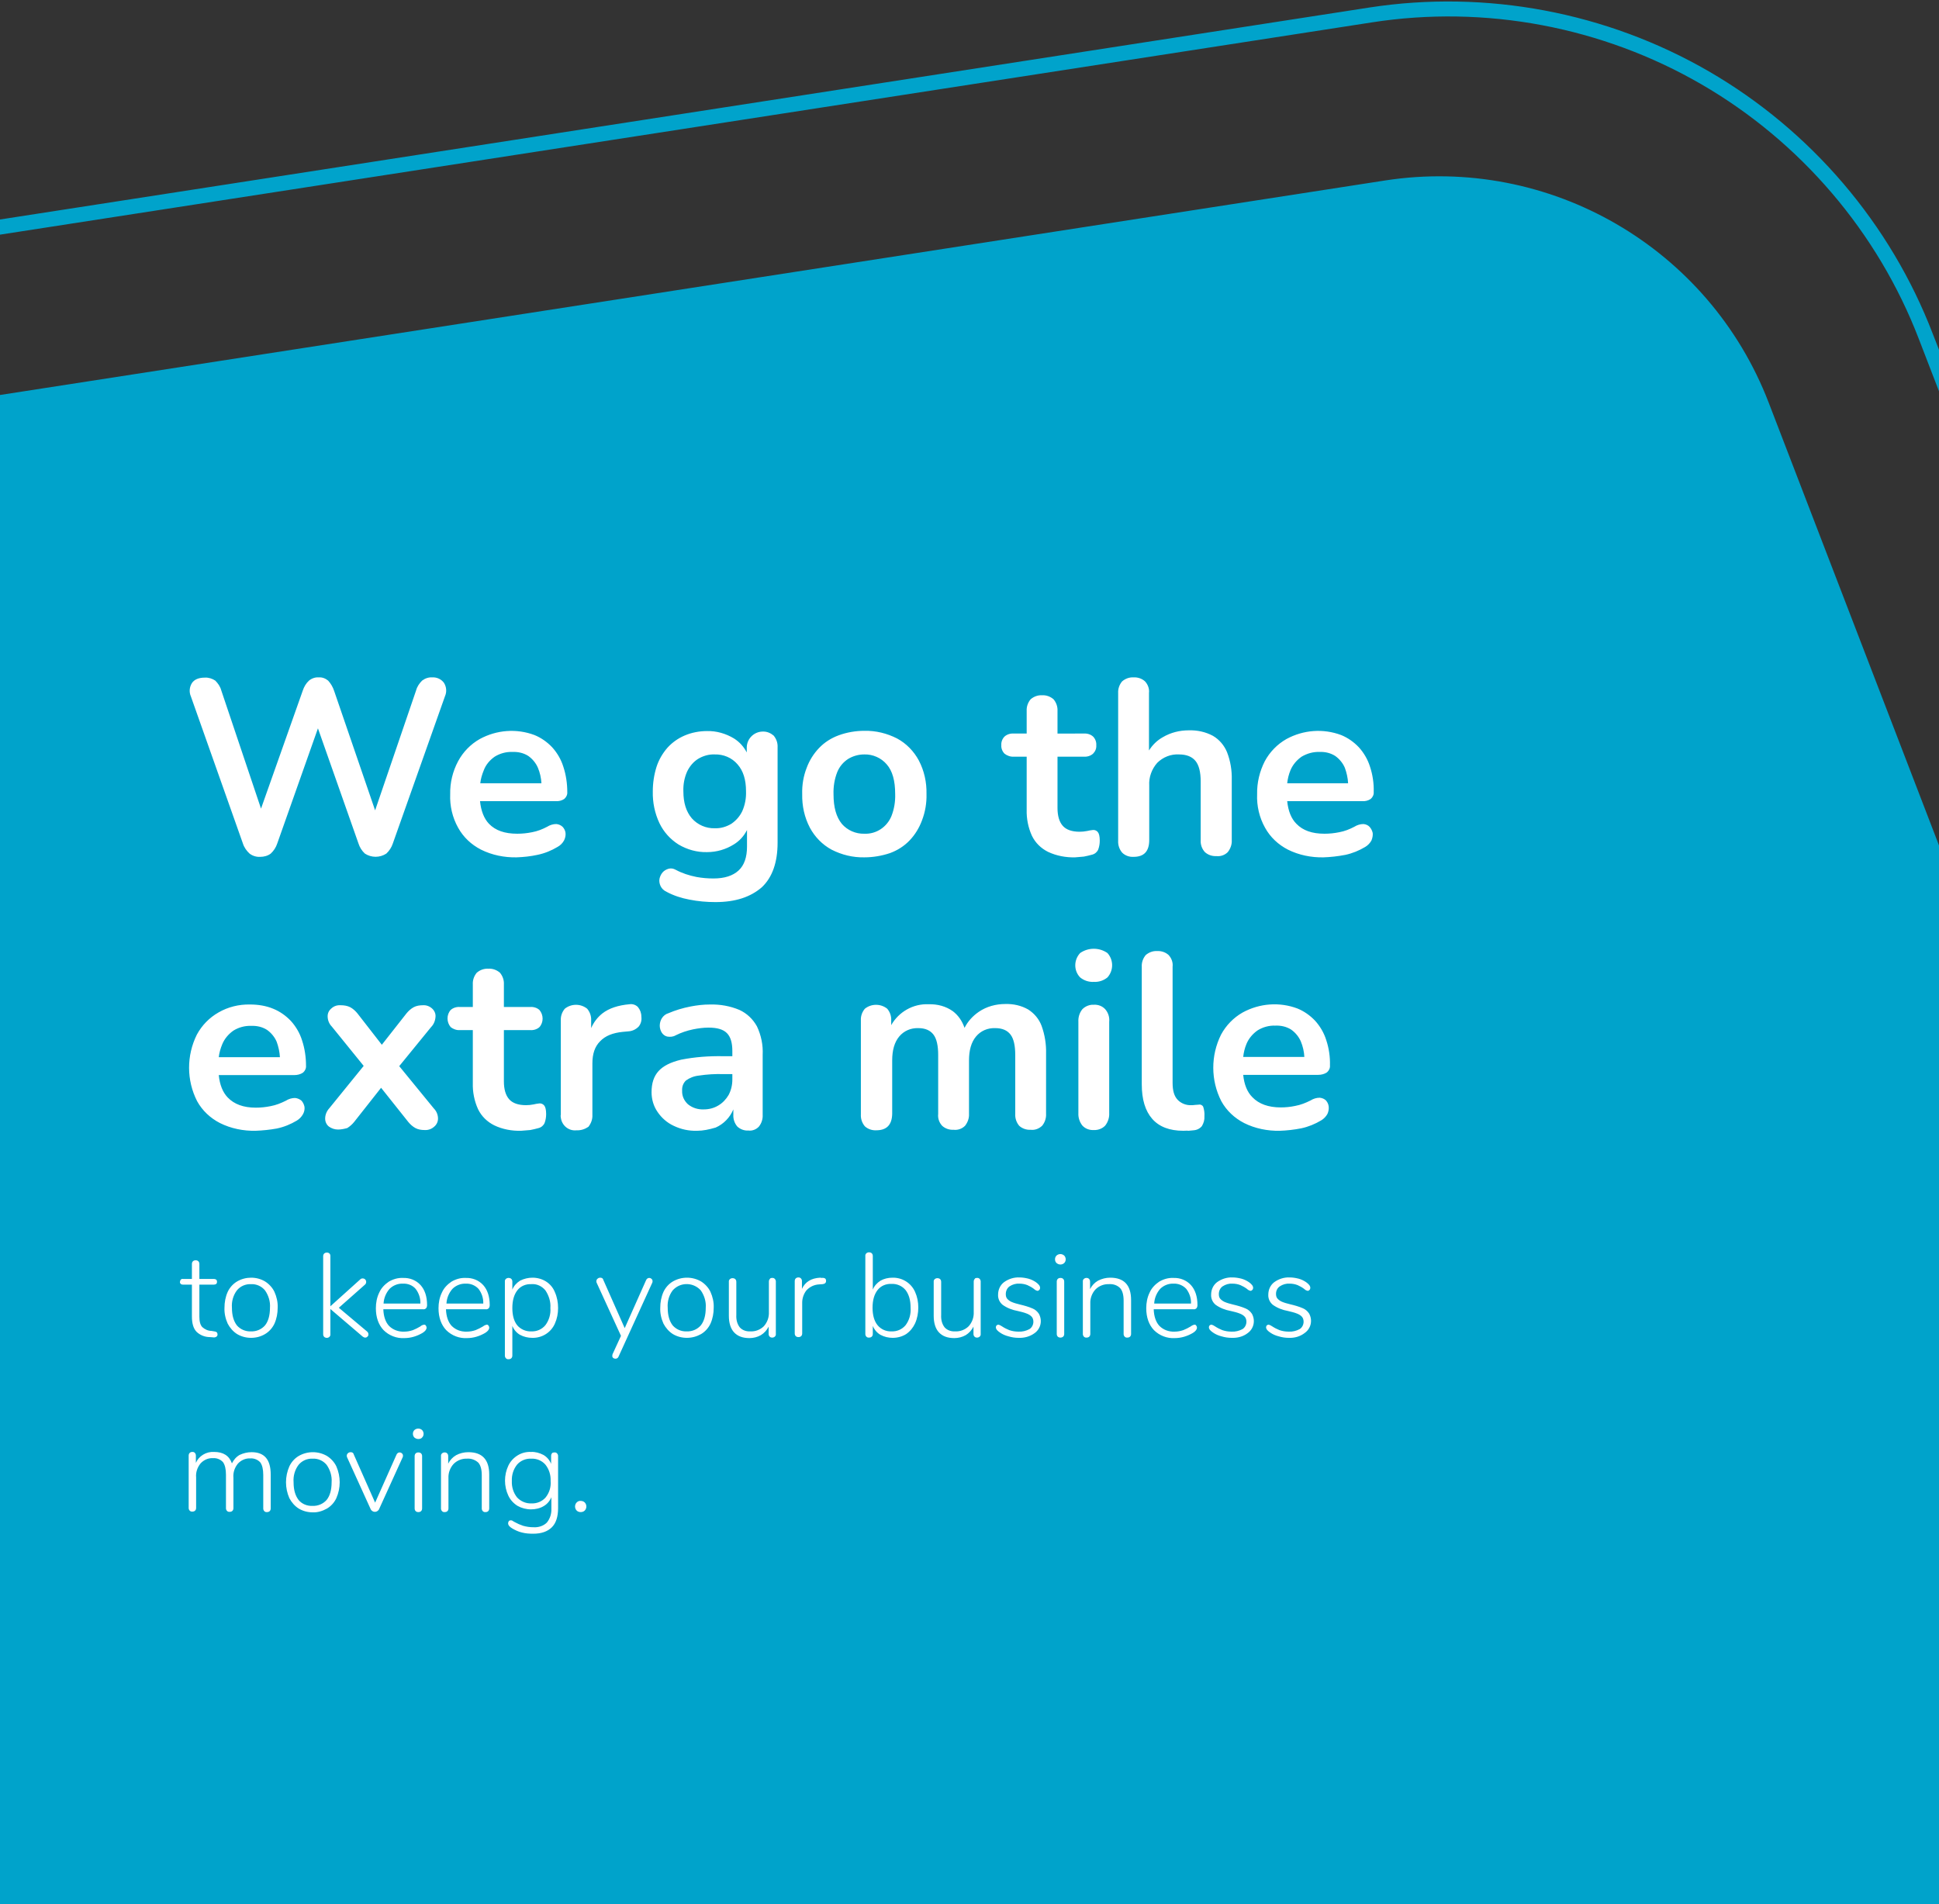 <?xml version="1.0" encoding="UTF-8"?>
<svg xmlns="http://www.w3.org/2000/svg" xmlns:xlink="http://www.w3.org/1999/xlink" version="1.1" id="Ebene_1" x="0px" y="0px" viewBox="0 0 780 766" style="enable-background:new 0 0 780 766;" xml:space="preserve">
<rect x="0" y="0" width="780" height="766" fill="#333333" stroke="none"/>
<style type="text/css">
	.st0_form{fill:#00A3CB;}
	.st1_typo{fill:#FFFFFF;}
</style>
<path class="st0_form" d="M557.2,72.6L0,158.9V766h780V340.1L711.5,162C687.5,99.6,623.3,62.4,557.2,72.6z M0,94.4L551.9,9  c45.6-7.1,92.6,1.8,132.5,24.9s71,59.5,87.5,102.5l8.1,21v-16.7l-2.5-6.4c-17-44.3-49-81.8-90.1-105.6C646.3,4.9,597.9-4.2,551,3  L0,88.3V94.4z"></path>
<path class="st1_typo" d="M223,584.3c-0.4,0-0.8,0.1-0.9,0.3c-0.3,0.3-0.4,0.7-0.4,1.1v3.2c-0.6-1.5-1.7-2.8-3.1-3.6  c-1.5-0.8-3.3-1.3-5-1.2c-1.9-0.1-3.8,0.4-5.4,1.4s-2.9,2.4-3.7,4.1c-1.8,3.8-1.8,8.3,0,12.1c0.8,1.7,2.1,3.1,3.7,4.1  c1.6,0.9,3.5,1.4,5.4,1.4c1.8,0,3.6-0.4,5.1-1.3c1.4-0.8,2.5-2.1,3.1-3.6v4.6c0.1,2-0.5,4-1.8,5.6c-1.4,1.4-3.4,2-5.3,1.9  c-1.5,0-2.9-0.2-4.3-0.6c-1.2-0.4-2.3-0.9-3.4-1.5c-0.1-0.1-0.4-0.2-0.7-0.4c-0.2-0.2-0.5-0.3-0.8-0.3s-0.6,0.1-0.8,0.3  c-0.2,0.3-0.3,0.6-0.3,0.9c0,0.7,0.5,1.4,1.7,2.1c1.2,0.7,2.5,1.3,3.8,1.6c1.5,0.4,3,0.5,4.6,0.5c3.3,0,5.8-0.9,7.5-2.6  s2.5-4.3,2.5-7.7v-20.9c0-0.1,0-0.1,0-0.2C224.4,584.8,223.8,584.2,223,584.3z M219.5,602.4c-1.4,1.6-3.5,2.5-5.7,2.4  c-2.2,0.1-4.3-0.8-5.8-2.4c-1.5-1.9-2.2-4.2-2.1-6.6c-0.1-2.4,0.6-4.7,2.1-6.6c1.4-1.6,3.5-2.5,5.7-2.4c2.2-0.1,4.3,0.8,5.7,2.4  c1.5,1.9,2.2,4.2,2.1,6.6C221.7,598.2,221,600.5,219.5,602.4z M209.6,454.9c-3.7,0.1-7.5-0.6-10.8-2.2c-2.8-1.4-5.1-3.6-6.5-6.5  c-1.5-3.3-2.2-6.9-2.1-10.5v-21.3H185c-1.3,0.1-2.7-0.4-3.7-1.2c-1.7-2-1.7-5,0-6.9c1-0.9,2.4-1.3,3.7-1.2h5.2V396  c-0.1-1.7,0.5-3.4,1.6-4.7c1.3-1.1,2.9-1.7,4.7-1.6c1.7-0.1,3.3,0.5,4.6,1.6c1.1,1.3,1.7,3,1.6,4.7v9.1h10.6  c1.3-0.1,2.7,0.3,3.7,1.2c1.7,2,1.7,5,0,6.9c-1,0.9-2.4,1.3-3.7,1.2h-10.6V435c0,3.2,0.7,5.6,2.1,7.2c1.4,1.6,3.7,2.4,6.8,2.4  c1,0,2-0.1,3-0.3c0.8-0.2,1.5-0.3,2.3-0.4c0.7-0.1,1.5,0.2,2,0.8s0.8,1.7,0.8,3.5c0,1.2-0.2,2.4-0.6,3.5c-0.4,1-1.3,1.8-2.4,2.1  c-1.1,0.3-2.3,0.6-3.4,0.8C212.1,454.7,210.8,454.8,209.6,454.9z M174.5,445.9c1.1,1.1,1.7,2.6,1.7,4.1c0,1.3-0.6,2.5-1.6,3.3  c-1,0.9-2.4,1.4-3.8,1.3c-1.3,0-2.6-0.2-3.7-0.8c-1.1-0.6-2.1-1.5-2.9-2.5l-10.9-13.7l-10.8,13.7c-0.8,1-1.7,1.8-2.8,2.5  c-1.1,0.3-2.4,0.6-3.7,0.6s-2.6-0.4-3.7-1.2c-1-0.8-1.5-2-1.5-3.2c0-1.5,0.6-3,1.7-4.2l13.8-17L133.5,413c-1.1-1.1-1.7-2.6-1.7-4.2  c0-1.3,0.6-2.4,1.6-3.2c1-0.9,2.3-1.3,3.7-1.2c1.3,0,2.6,0.2,3.8,0.8c1.1,0.6,2.1,1.5,2.9,2.5l9.8,12.6l9.9-12.6  c0.8-1,1.8-1.9,2.9-2.5c1.1-0.6,2.4-0.8,3.7-0.8c1.4-0.1,2.7,0.4,3.7,1.3c0.9,0.8,1.5,2,1.4,3.3c-0.1,1.6-0.7,3.1-1.8,4.2  l-12.8,15.7L174.5,445.9z M196.8,593.2v13.6c0,0.4-0.1,0.8-0.4,1.1c-0.3,0.3-0.7,0.4-1.1,0.4c-0.8,0.1-1.4-0.5-1.5-1.3  c0-0.1,0-0.1,0-0.2v-13.4c0-2.3-0.5-4-1.4-5c-1.2-1.1-2.8-1.7-4.4-1.6c-2.1-0.1-4.1,0.7-5.5,2.1c-1.4,1.5-2.2,3.6-2.1,5.7v12.2  c0,0.4-0.1,0.8-0.4,1.1s-0.7,0.4-1.1,0.4c-0.8,0.1-1.4-0.5-1.5-1.3c0-0.1,0-0.1,0-0.2v-21c-0.1-0.8,0.5-1.4,1.3-1.5  c0.1,0,0.1,0,0.2,0c0.4,0,0.7,0.1,1,0.4c0.3,0.3,0.4,0.7,0.4,1.1v3c0.7-1.4,1.8-2.6,3.2-3.4c1.5-0.8,3.2-1.2,4.9-1.2  C194,584.2,196.8,587.2,196.8,593.2z M196.6,526.3c0.3-0.4,0.4-0.8,0.4-1.3c0-3.4-0.9-6.1-2.6-8c-1.8-2-4.4-3-7.1-2.9  c-2-0.1-4,0.5-5.7,1.5c-1.6,1.1-3,2.5-3.8,4.3c-1,2-1.4,4.2-1.4,6.4c0,3.7,1.1,6.7,3.1,8.8c2.2,2.2,5.3,3.4,8.4,3.2  c2.6,0,5.1-0.8,7.3-2.1c1.1-0.7,1.6-1.4,1.6-2.1c0-0.3-0.1-0.6-0.3-0.8c-0.1-0.3-0.4-0.4-0.7-0.4c-0.5,0.1-1,0.3-1.5,0.7  c-1,0.6-2,1.1-3,1.5c-1.2,0.4-2.3,0.6-3.5,0.6c-2.3,0.1-4.5-0.7-6.1-2.3c-1.4-1.5-2.2-3.8-2.3-6.7h16  C195.8,526.8,196.3,526.6,196.6,526.3z M194.4,524.4h-14.8c0.1-2.2,1-4.3,2.4-5.9c1.4-1.4,3.4-2.2,5.4-2.1c1.9-0.1,3.8,0.7,5.1,2.1  C193.8,520.2,194.5,522.3,194.4,524.4z M88.5,451.8c4.4,2.2,9.4,3.2,14.3,3.1c2.8-0.1,5.7-0.4,8.5-0.9c2.9-0.6,5.6-1.7,8.1-3.2  c1-0.6,1.9-1.5,2.5-2.6c0.5-0.9,0.7-1.9,0.6-2.9c-0.2-1-0.6-1.8-1.2-2.5c-0.7-0.6-1.6-1-2.6-1.1c-1.3,0-2.6,0.4-3.7,1.1  c-2,1-4,1.8-6.2,2.2c-2,0.4-3.9,0.6-5.9,0.6c-5,0-8.7-1.4-11.3-4.1c-2-2.1-3.2-5.1-3.6-9h30.3c1.3,0,2.6-0.3,3.6-1  c0.8-0.7,1.3-1.7,1.2-2.8c0-3.4-0.5-6.9-1.6-10.2c-0.9-2.9-2.5-5.6-4.5-7.8c-2-2.1-4.4-3.8-7.1-4.9c-2.9-1.2-6.1-1.7-9.3-1.7  c-4.5-0.1-8.9,1-12.7,3.2c-3.7,2.1-6.7,5.2-8.7,8.9c-4.2,8.4-4.2,18.4,0.1,26.8C81.4,446.8,84.6,449.8,88.5,451.8z M93.9,414.6  c2.1-1.3,4.6-2,7.1-1.9c2.3-0.1,4.5,0.4,6.4,1.6c1.7,1.2,3.1,2.9,3.9,4.8c0.7,1.9,1.2,4.1,1.3,6.2H88c0.2-1.8,0.7-3.5,1.4-5.2  C90.3,417.9,91.9,416,93.9,414.6z M132.9,505.4v20.1l12-10.8c0.3-0.3,0.6-0.4,1-0.4c0.8,0,1.4,0.6,1.4,1.4c0,0.5-0.2,0.9-0.6,1.2  l-10.4,9.2l11.3,9.5c0.4,0.3,0.6,0.7,0.6,1.2c0,0.4-0.1,0.7-0.4,0.9c-0.2,0.3-0.6,0.4-0.9,0.4c-0.4,0-0.7-0.2-1-0.4l-13-11.1v10.1  c0.1,0.8-0.5,1.4-1.2,1.5c-0.1,0-0.1,0-0.2,0c-0.4,0-0.8-0.1-1.1-0.4c-0.3-0.3-0.4-0.7-0.4-1.1v-31.3c0-0.4,0.1-0.8,0.4-1.1  c0.3-0.3,0.7-0.4,1.1-0.4c0.8,0,1.4,0.5,1.4,1.3C132.9,505.3,132.9,505.3,132.9,505.4z M219.6,515.5c-1.6-1-3.5-1.5-5.4-1.5  c-1.7,0-3.4,0.4-5,1.2c-1.4,0.9-2.5,2.1-3.1,3.6v-3.2c0-0.4-0.1-0.8-0.4-1.1c-0.3-0.3-0.7-0.4-1.1-0.4c-0.1,0-0.1,0-0.2,0  c-0.8,0.1-1.4,0.7-1.3,1.5v29.7c0,0.1,0,0.1,0,0.2c0.1,0.8,0.7,1.4,1.5,1.3c0.4,0,0.8-0.1,1.1-0.4s0.4-0.7,0.4-1.1v-11.9  c0.6,1.5,1.7,2.8,3.1,3.6c1.5,0.8,3.2,1.2,4.9,1.2c3.9,0.1,7.5-2.1,9.1-5.7c0.9-2,1.3-4.1,1.3-6.3s-0.4-4.4-1.3-6.4  C222.5,518,221.2,516.5,219.6,515.5z M219.4,533.1c-1.4,1.7-3.5,2.6-5.7,2.5c-2.1,0.1-4.2-0.8-5.6-2.4c-1.3-1.6-2-3.9-2-7  s0.7-5.4,2-7.1c1.3-1.7,3.4-2.6,5.6-2.5c2.2-0.2,4.3,0.8,5.7,2.5c1.4,2.1,2.2,4.6,2,7.1C221.6,528.6,220.9,531.1,219.4,533.1z   M193.5,341.8c4.4,2.2,9.4,3.2,14.3,3.1c2.8-0.1,5.7-0.4,8.4-1c2.9-0.6,5.6-1.7,8.1-3.2c1.1-0.6,2-1.5,2.6-2.6c0.5-1,0.7-2,0.6-3  c-0.1-0.9-0.5-1.7-1.1-2.4c-0.7-0.7-1.6-1.1-2.6-1.2c-1.3,0-2.6,0.4-3.7,1.1c-1.9,1-3.9,1.8-6.1,2.2c-2,0.4-3.9,0.6-5.9,0.6  c-5.1,0-8.8-1.3-11.4-4c-2-2.1-3.2-5.2-3.6-9.1h30.3c1.3,0.1,2.6-0.2,3.6-0.9c0.8-0.7,1.3-1.7,1.2-2.8c0-3.4-0.5-6.9-1.6-10.2  c-0.9-2.9-2.5-5.6-4.5-7.8c-2-2.1-4.4-3.8-7.1-4.9c-7.2-2.7-15.2-2.1-22,1.6c-3.7,2.1-6.7,5.2-8.7,8.9c-2.2,4.1-3.3,8.7-3.2,13.3  c-0.2,4.7,0.9,9.4,3.2,13.5C186.4,336.8,189.6,339.8,193.5,341.8z M199,304.4c2.1-1.3,4.6-2,7.1-1.9c2.3-0.1,4.5,0.4,6.4,1.6  c1.7,1.2,3.1,2.9,3.9,4.8c0.8,1.9,1.3,4.1,1.4,6.2h-24.6c0.2-1.8,0.7-3.5,1.4-5.2C195.4,307.7,197,305.8,199,304.4z M76.8,280.2  c-0.8-1.8-0.6-3.8,0.4-5.4c1-1.5,2.8-2.2,5.2-2.2c1.5-0.1,3,0.4,4.2,1.2c1.1,1.1,2,2.4,2.4,3.9l16,47.6l16.8-47.5  c0.5-1.5,1.3-2.9,2.5-4c1.1-0.9,2.5-1.4,3.9-1.3c1.4-0.1,2.7,0.4,3.8,1.3c1.1,1.2,1.9,2.6,2.4,4.1l16.5,48.1l16.5-48.3  c0.4-1.5,1.3-2.8,2.4-3.9c1.2-0.9,2.6-1.4,4.1-1.3c1.8-0.1,3.6,0.7,4.7,2.2c1,1.6,1.2,3.6,0.4,5.4l-21,59.3c-0.5,1.5-1.4,2.9-2.6,4  c-2.6,1.7-6,1.7-8.6,0c-1.2-1.1-2.1-2.5-2.6-4.1L127.9,293l-16.4,46.4c-0.5,1.5-1.4,2.9-2.6,4c-1.2,0.9-2.7,1.3-4.2,1.3  c-1.6,0.1-3.1-0.4-4.3-1.3c-1.2-1.1-2.2-2.5-2.7-4.1L76.8,280.2z M171.4,526.3c0.3-0.4,0.4-0.8,0.4-1.3c0-3.4-0.9-6.1-2.6-8  c-1.8-2-4.4-3-7.1-2.9c-2-0.1-4,0.5-5.7,1.5c-1.6,1.1-3,2.5-3.8,4.3c-1,2-1.4,4.2-1.4,6.4c0,3.7,1.1,6.7,3.1,8.8  c2.2,2.2,5.3,3.4,8.4,3.2c2.6,0,5.1-0.8,7.3-2.1c1.1-0.7,1.6-1.4,1.6-2.1c0-0.3-0.1-0.6-0.3-0.8c-0.1-0.3-0.4-0.4-0.7-0.4  c-0.6,0.1-1.1,0.3-1.5,0.7c-1,0.6-2,1.1-3,1.5c-1.2,0.4-2.3,0.6-3.5,0.6c-2.3,0.1-4.5-0.7-6.1-2.3c-1.4-1.5-2.2-3.8-2.3-6.7h16  C170.6,526.8,171.1,526.6,171.4,526.3z M169.1,524.4h-14.8c0.1-2.2,1-4.3,2.4-5.9c1.4-1.4,3.4-2.2,5.4-2.1c2-0.1,3.9,0.7,5.1,2.1  C168.5,520.2,169.2,522.3,169.1,524.4z M77.2,516.8h-3.6c-0.3,0-0.7-0.1-0.9-0.3s-0.4-0.5-0.3-0.8c0-0.3,0.1-0.6,0.3-0.9  c0.2-0.2,0.6-0.4,0.9-0.3h3.6v-6c0-0.4,0.1-0.8,0.4-1.1c0.3-0.3,0.7-0.4,1.1-0.4c0.4,0,0.8,0.1,1.1,0.4s0.4,0.7,0.4,1.1v6H86  c0.4,0,0.7,0.1,1,0.3c0.2,0.2,0.3,0.5,0.3,0.9c0,0.3-0.1,0.6-0.3,0.8c-0.3,0.2-0.6,0.3-1,0.3h-5.8v12.9c0,2,0.4,3.4,1.2,4.2  c1,0.9,2.3,1.5,3.6,1.5l1.2,0.2c0.9,0.1,1.3,0.5,1.3,1.2c0,0.4-0.1,0.7-0.4,0.9c-0.4,0.3-0.9,0.4-1.4,0.3l-1.3-0.1  c-2,0-4-0.8-5.4-2.2c-1.2-1.3-1.8-3.3-1.8-6.1V516.8z M108.9,593.2v13.6c0,0.4-0.1,0.8-0.4,1.1s-0.7,0.4-1.1,0.4  c-0.8,0.1-1.4-0.5-1.5-1.3c0-0.1,0-0.1,0-0.2v-13.4c0-2.3-0.4-4-1.2-5.1c-1-1.1-2.5-1.7-4-1.6c-1.9-0.1-3.7,0.7-5,2.1  c-1.3,1.6-2,3.6-1.8,5.7v12.2c0,0.4-0.1,0.8-0.4,1.1s-0.7,0.4-1.1,0.4c-0.8,0.1-1.4-0.5-1.5-1.3c0-0.1,0-0.1,0-0.2v-13.4  c0-2.3-0.4-4-1.2-5.1c-1-1.1-2.5-1.7-4-1.6c-1.9-0.1-3.7,0.7-5,2.1c-1.3,1.6-2,3.6-1.8,5.7v12.2c0,0.4-0.1,0.8-0.4,1.1  s-0.7,0.4-1.1,0.4c-0.8,0.1-1.4-0.5-1.5-1.3c0-0.1,0-0.1,0-0.2v-21c0-0.4,0.1-0.8,0.4-1.1s0.7-0.4,1.1-0.4c0.4,0,0.8,0.1,1,0.4  c0.3,0.3,0.4,0.7,0.4,1.1v2.9c0.6-1.4,1.6-2.5,2.9-3.3s2.9-1.2,4.4-1.1c3.7,0,6.1,1.5,7.2,4.6c0.7-1.4,1.7-2.6,3.1-3.4  c1.5-0.7,3.1-1.1,4.8-1.1C106.4,584.2,108.9,587.2,108.9,593.2z M169.8,575.3c0.4,0.4,0.6,1,0.6,1.5c0,0.6-0.2,1.1-0.6,1.5  c-0.3,0.4-0.9,0.6-1.5,0.6c-0.6,0-1.1-0.2-1.6-0.6c-0.4-0.4-0.6-0.9-0.6-1.5s0.2-1.1,0.6-1.5C167.6,574.5,168.9,574.5,169.8,575.3z   M162.1,585.6c0,0.2,0,0.4-0.1,0.6l-9.5,20.9c-0.1,0.3-0.4,0.6-0.7,0.8s-0.6,0.3-1,0.3c-0.4,0-0.7-0.1-1-0.3s-0.6-0.5-0.7-0.8  l-9.5-20.9c-0.1-0.2-0.1-0.4-0.1-0.6c0-0.4,0.2-0.8,0.5-1c0.3-0.3,0.7-0.4,1.1-0.4c0.6,0,1.1,0.3,1.2,0.9l8.6,19.4l8.6-19.3  c0.2-0.5,0.7-0.9,1.2-0.9c0.4,0,0.7,0.1,1,0.4C162,584.9,162.1,585.3,162.1,585.6z M131.5,585.7c-3.5-2-7.8-2-11.3,0  c-1.7,1-3,2.5-3.8,4.2c-1.8,4.1-1.8,8.7,0,12.8c0.9,1.7,2.2,3.2,3.8,4.2c1.7,1,3.6,1.5,5.6,1.5c1.9,0.1,3.9-0.5,5.7-1.5  c1.7-1,3-2.5,3.8-4.2c1.8-4.1,1.8-8.7,0-12.8C134.5,588.2,133.1,586.7,131.5,585.7z M133.4,596.3c0,3.1-0.7,5.5-2,7.1  c-1.4,1.6-3.5,2.5-5.7,2.4c-2.2,0.1-4.3-0.8-5.6-2.4c-1.3-1.7-2-4-2-7.1c-0.2-2.5,0.5-5,2-7c1.4-1.7,3.5-2.6,5.7-2.5  c2.1-0.1,4.2,0.8,5.6,2.5C132.8,591.3,133.6,593.8,133.4,596.3z M106.6,515.5c-1.7-1-3.6-1.5-5.6-1.5c-1.9,0-3.9,0.5-5.6,1.5  c-1.7,1-3,2.5-3.8,4.2c-0.9,2-1.3,4.2-1.3,6.4c-0.1,2.2,0.4,4.4,1.3,6.4c0.9,1.7,2.2,3.2,3.8,4.2c1.7,1,3.6,1.5,5.6,1.5  s3.9-0.5,5.6-1.5c1.7-1,3-2.5,3.8-4.2c0.9-2,1.3-4.2,1.3-6.4c0.1-2.2-0.4-4.4-1.3-6.4C109.6,518,108.2,516.5,106.6,515.5z   M108.6,526.1c0,3.1-0.7,5.5-2,7.1c-1.4,1.6-3.5,2.5-5.7,2.4c-2.1,0.1-4.2-0.8-5.6-2.4c-1.3-1.7-2-4-2-7.1c-0.2-2.5,0.5-5,2-7  c1.4-1.7,3.5-2.6,5.7-2.5c2.1-0.1,4.2,0.8,5.6,2.5C108,521.1,108.8,523.6,108.6,526.1z M169.4,584.7c0.3,0.3,0.4,0.7,0.4,1.1v21  c0,0.4-0.1,0.8-0.4,1.1c-0.3,0.3-0.7,0.4-1.1,0.4c-0.4,0-0.8-0.1-1.1-0.4c-0.3-0.3-0.4-0.7-0.4-1.1v-21c0-0.4,0.1-0.8,0.4-1.1  s0.7-0.4,1.1-0.4C168.7,584.3,169.1,584.4,169.4,584.7z M427.7,514.5c0.3,0.3,0.4,0.7,0.4,1.1v21c0,0.4-0.1,0.8-0.4,1.1  c-0.4,0.3-0.7,0.4-1.1,0.4c-0.4,0-0.8-0.1-1.1-0.4c-0.3-0.3-0.4-0.7-0.4-1.1v-21c0-0.4,0.1-0.8,0.4-1.1s0.7-0.4,1.1-0.4  C427,514.1,427.4,514.2,427.7,514.5z M434.5,393.2c-2.6-2.7-2.6-7,0-9.8c3.3-2.3,7.7-2.3,11,0c2.5,2.8,2.5,7,0,9.8  c-1.6,1.3-3.5,1.9-5.5,1.8C438,395.1,436.1,394.5,434.5,393.2z M235.2,604.4c0.9,0.9,0.9,2.4,0,3.3c-0.4,0.4-1,0.6-1.6,0.6  c-0.6,0-1.2-0.2-1.6-0.6c-0.9-0.9-0.9-2.4,0-3.3c0.4-0.4,1-0.7,1.6-0.6C234.2,603.8,234.8,604,235.2,604.4z M481.3,526.3  c0.3-0.4,0.4-0.8,0.4-1.3c0-3.4-0.9-6.1-2.6-8c-1.8-2-4.4-3-7.1-2.9c-2-0.1-4,0.5-5.7,1.5c-1.6,1.1-3,2.5-3.8,4.3  c-1,2-1.4,4.2-1.4,6.4c0,3.7,1.1,6.7,3.1,8.8c2.2,2.2,5.3,3.4,8.4,3.2c2.6,0,5.1-0.8,7.3-2.1c1.1-0.7,1.6-1.4,1.6-2.1  c0-0.3-0.1-0.6-0.3-0.8c-0.1-0.3-0.4-0.4-0.7-0.4c-0.5,0.1-1,0.3-1.5,0.7c-1,0.6-2,1.1-3,1.5c-1.2,0.4-2.3,0.6-3.5,0.6  c-2.3,0.1-4.5-0.7-6.1-2.3c-1.4-1.5-2.2-3.8-2.3-6.7h16C480.5,526.8,481,526.6,481.3,526.3z M479.1,524.4h-14.8  c0.1-2.2,1-4.3,2.4-5.9c1.4-1.4,3.4-2.2,5.4-2.1c1.9-0.1,3.8,0.7,5.1,2.1C478.5,520.2,479.2,522.3,479.1,524.4z M428.1,505.1  c0.4,0.4,0.6,1,0.6,1.5c0,0.6-0.2,1.1-0.6,1.5c-0.4,0.4-1,0.6-1.5,0.6c-0.6,0-1.1-0.2-1.6-0.6c-0.4-0.4-0.6-0.9-0.6-1.5  c0-0.6,0.2-1.1,0.6-1.5C425.9,504.3,427.2,504.3,428.1,505.1z M436,344.6c-1,0.1-2.3,0.2-3.5,0.3c-3.7,0.1-7.5-0.6-10.9-2.2  c-2.8-1.4-5.1-3.6-6.5-6.5c-1.5-3.3-2.2-6.9-2.1-10.5v-21.3h-5.2c-1.3,0.1-2.7-0.4-3.7-1.2c-0.9-0.9-1.4-2.2-1.3-3.4  c-0.1-1.3,0.4-2.6,1.3-3.5c1-0.9,2.4-1.3,3.7-1.2h5.2V286c-0.1-1.7,0.5-3.4,1.6-4.7c1.3-1.1,2.9-1.7,4.6-1.6  c1.7-0.1,3.3,0.5,4.6,1.6c1.1,1.3,1.7,3,1.6,4.7v9.1H436c1.3-0.1,2.7,0.3,3.7,1.2c0.9,0.9,1.4,2.2,1.3,3.5c0.1,1.3-0.4,2.5-1.3,3.4  c-1,0.9-2.4,1.3-3.7,1.2h-10.6V325c0,3.2,0.7,5.6,2.1,7.2c1.4,1.6,3.7,2.4,6.8,2.4c1,0,2-0.1,3-0.3c0.8-0.2,1.5-0.3,2.3-0.4  c0.7-0.1,1.5,0.2,2,0.8s0.8,1.7,0.8,3.5c0,1.2-0.2,2.4-0.6,3.5c-0.4,1-1.3,1.8-2.4,2.1C438.3,344.1,437.1,344.4,436,344.6z   M435.4,452.8c-1.1-1.4-1.7-3.2-1.6-5v-36.7c-0.1-1.8,0.4-3.6,1.6-5.1c1.2-1.2,2.9-1.9,4.6-1.8c1.7-0.1,3.4,0.5,4.6,1.8  c1.2,1.4,1.8,3.2,1.6,5.1v36.7c0.1,1.8-0.5,3.6-1.6,5c-1.1,1.2-2.9,1.9-4.6,1.8C438.3,454.7,436.6,454.1,435.4,452.8z M533.8,431.4  c0.8-0.7,1.3-1.7,1.2-2.8c0.1-3.4-0.4-6.9-1.5-10.2c-0.9-2.9-2.5-5.6-4.5-7.8c-2-2.1-4.4-3.8-7.1-4.9c-7.2-2.7-15.2-2.1-22,1.6  c-3.7,2.1-6.7,5.2-8.7,8.9c-4.2,8.4-4.2,18.4,0.1,26.8c2.1,3.8,5.3,6.8,9.2,8.8c4.4,2.2,9.4,3.2,14.3,3.1c2.8-0.1,5.7-0.4,8.7-1  c2.8-0.6,5.5-1.7,8-3.2c1-0.6,1.9-1.5,2.5-2.6c0.4-0.9,0.6-1.9,0.5-2.9s-0.5-1.8-1.1-2.5c-0.6-0.6-1.5-1-2.5-1.1  c-1.3,0-2.6,0.4-3.7,1.1c-2,1-4,1.8-6.2,2.2c-1.9,0.4-3.8,0.6-5.8,0.6c-5,0-8.8-1.4-11.4-4.1c-2.1-2.1-3.3-5.1-3.7-9h30.2  C531.5,432.4,532.8,432.1,533.8,431.4z M505.9,414.5c2.1-1.3,4.6-2,7.1-1.9c2.3-0.1,4.5,0.4,6.4,1.6c1.7,1.2,3.1,2.9,3.9,4.8  c0.8,1.9,1.3,4.1,1.4,6.2h-24.6c0.2-1.8,0.6-3.5,1.3-5.2C502.3,417.8,503.9,415.9,505.9,414.5z M526.6,528.4c1.5,2.7,0.8,6-1.7,7.8  c-1.9,1.5-4.2,2.1-6.5,2c-1.3,0-2.7-0.2-4-0.6c-1.2-0.3-2.4-0.8-3.4-1.5c-0.5-0.3-0.9-0.7-1.3-1.1c-0.2-0.3-0.4-0.7-0.4-1  s0.1-0.6,0.3-0.8c0.2-0.2,0.5-0.3,0.7-0.3c0.5,0.1,1.1,0.4,1.5,0.7c0.9,0.6,1.9,1.1,2.9,1.5c1.2,0.4,2.4,0.6,3.7,0.6  c1.5,0.1,3.1-0.3,4.4-1c1-0.6,1.6-1.8,1.6-3c0-0.7-0.2-1.4-0.6-1.9c-0.5-0.6-1.2-1-1.9-1.3c-1.2-0.5-2.5-0.8-3.8-1.1  c-2.2-0.4-4.3-1.2-6.1-2.5c-1.2-1-1.9-2.5-1.8-4.1c0-1.9,0.8-3.8,2.4-5c1.8-1.3,4-2,6.2-1.9c1.2,0,2.4,0.2,3.6,0.5  c1.1,0.3,2.1,0.8,3,1.4c1.1,0.8,1.7,1.5,1.7,2.3c0,0.3-0.1,0.6-0.3,0.8s-0.5,0.4-0.7,0.4c-0.6-0.1-1.1-0.4-1.5-0.8  c-0.8-0.6-1.7-1.1-2.6-1.5c-1-0.4-2.1-0.6-3.2-0.6c-1.4-0.1-2.8,0.3-4,1.1c-1,0.7-1.5,1.8-1.5,3c0,0.6,0.1,1.3,0.5,1.8  c0.5,0.6,1.1,1,1.7,1.3c1.1,0.5,2.3,0.8,3.5,1.1c1.7,0.4,3.5,0.9,5.1,1.6C525.1,526.7,526,527.5,526.6,528.4z M551,332.7  c-0.6-0.7-1.5-1.1-2.5-1.2c-1.3,0-2.6,0.4-3.7,1.1c-1.9,1-3.9,1.8-6.1,2.2c-2,0.4-3.9,0.6-5.9,0.6c-5,0-8.7-1.3-11.3-4  c-2.1-2.1-3.3-5.2-3.7-9.1h30.1c1.2,0.1,2.5-0.2,3.5-0.9c0.8-0.7,1.3-1.7,1.2-2.8c0.1-3.4-0.4-6.9-1.5-10.2  c-0.9-2.9-2.5-5.6-4.5-7.8c-2-2.1-4.4-3.8-7.1-4.9c-7.2-2.7-15.2-2.1-22,1.6c-3.7,2.1-6.7,5.2-8.7,8.9c-2.1,4.1-3.2,8.7-3.1,13.3  c-0.2,4.7,0.9,9.4,3.2,13.5c2.1,3.8,5.3,6.8,9.2,8.8c4.4,2.2,9.4,3.2,14.3,3.1c2.8-0.1,5.7-0.4,8.8-1c2.8-0.6,5.5-1.7,8-3.2  c1-0.6,1.9-1.5,2.5-2.6c0.4-1,0.6-2,0.5-3C552,334.2,551.6,333.4,551,332.7z M523.6,304.4c2.2-1.3,4.7-2,7.2-1.9  c2.2-0.1,4.4,0.4,6.3,1.6c1.7,1.2,3.1,2.9,3.9,4.8c0.7,1.9,1.2,4.1,1.3,6.2h-24.5c0.2-1.8,0.6-3.5,1.3-5.2  C520,307.7,521.6,305.8,523.6,304.4z M484.7,342.8c-1.2-1.3-1.8-3-1.7-4.8v-23.6c0-3.8-0.7-6.6-2.1-8.3c-1.4-1.7-3.6-2.6-6.6-2.6  c-3.3-0.2-6.5,1.1-8.8,3.4c-2.2,2.5-3.4,5.8-3.2,9.1v21.9c0,4.6-2.1,6.8-6.3,6.8c-1.7,0.1-3.4-0.5-4.6-1.7c-1.1-1.3-1.7-3-1.6-4.8  v-59.4c-0.1-1.7,0.5-3.4,1.6-4.7c1.3-1.1,2.9-1.7,4.6-1.6c1.7-0.1,3.4,0.5,4.6,1.6c1.2,1.3,1.8,3,1.6,4.7v23.1  c1.4-2.2,3.2-4,5.5-5.3c3.2-1.9,6.8-2.8,10.5-2.8c3.4-0.1,6.7,0.6,9.7,2.2c2.6,1.5,4.6,3.9,5.7,6.6c1.4,3.6,2,7.4,1.9,11.2V338  c0.1,1.7-0.5,3.4-1.6,4.8c-1.2,1.2-2.9,1.8-4.6,1.6C487.6,344.5,485.9,343.9,484.7,342.8z M484,445.2c0.4,1.2,0.6,2.5,0.5,3.9  c0.1,1.4-0.3,2.7-1,3.9c-0.8,1-2,1.6-3.3,1.7c-0.7,0.1-1.4,0.1-2.1,0.2c-0.6-0.1-1.4,0-2.1,0c-5.5,0-9.7-1.6-12.5-4.8  c-2.8-3.2-4.2-7.8-4.2-13.9v-47.3c-0.1-1.7,0.5-3.4,1.6-4.7c1.3-1.1,2.9-1.7,4.6-1.6c1.7-0.1,3.4,0.5,4.6,1.6c1.2,1.3,1.8,3,1.6,4.7  v46.7c0,3.1,0.6,5.3,2,6.8c1.4,1.5,3.5,2.3,5.5,2.2c0.5,0,1,0,1.5-0.1c0.5,0,0.9-0.1,1.4-0.1C482.8,444.2,483.6,444.5,484,445.2z   M503.6,528.5c1.5,2.7,0.8,6-1.7,7.8c-1.8,1.4-4.1,2-6.5,1.9c-1.3,0-2.7-0.2-4-0.6c-1.2-0.3-2.4-0.8-3.4-1.5  c-0.5-0.3-0.9-0.7-1.3-1.1c-0.2-0.3-0.4-0.7-0.4-1s0.1-0.6,0.3-0.8s0.5-0.3,0.7-0.3c0.5,0.1,1.1,0.4,1.5,0.7  c0.9,0.6,1.9,1.1,2.9,1.5c1.2,0.4,2.4,0.6,3.7,0.6c1.5,0.1,3.1-0.3,4.4-1c1-0.6,1.6-1.8,1.6-3c0-0.7-0.2-1.4-0.6-1.9  c-0.5-0.6-1.2-1-1.9-1.3c-1.2-0.5-2.5-0.8-3.8-1.1c-2.2-0.4-4.3-1.2-6.1-2.5c-1.2-1-1.9-2.5-1.8-4.1c0-1.9,0.8-3.8,2.4-5  c1.8-1.3,4-2,6.2-1.9c1.2,0,2.4,0.2,3.6,0.5c1.1,0.3,2.1,0.8,3,1.4c1.1,0.8,1.7,1.5,1.7,2.3c0,0.3-0.1,0.6-0.3,0.8  c-0.2,0.2-0.5,0.4-0.7,0.4c-0.6-0.1-1.1-0.4-1.5-0.8c-0.8-0.6-1.7-1.1-2.6-1.5c-1-0.4-2.1-0.6-3.2-0.6c-1.4-0.1-2.8,0.3-4,1.1  c-1,0.7-1.5,1.9-1.5,3.1c0,0.6,0.1,1.3,0.5,1.8c0.5,0.6,1.1,1,1.7,1.3c1.1,0.5,2.3,0.8,3.5,1.1c1.7,0.4,3.5,0.9,5.1,1.6  C502.1,526.8,503,527.6,503.6,528.5z M455,523v13.6c0,0.4-0.1,0.8-0.4,1.1s-0.7,0.4-1.1,0.4c-0.8,0.1-1.4-0.5-1.5-1.3  c0-0.1,0-0.1,0-0.2v-13.4c0-2.3-0.5-4-1.4-5c-1.2-1.2-2.8-1.7-4.4-1.6c-2.1-0.1-4.1,0.7-5.5,2.1c-1.4,1.5-2.2,3.6-2.1,5.7v12.2  c0,0.4-0.1,0.8-0.4,1.1s-0.7,0.4-1.1,0.4c-0.8,0.1-1.4-0.5-1.5-1.3c0-0.1,0-0.1,0-0.2v-21c-0.1-0.8,0.5-1.4,1.3-1.5  c0.1,0,0.1,0,0.2,0c0.4,0,0.7,0.1,1,0.4c0.3,0.3,0.4,0.7,0.4,1.1v3c0.7-1.4,1.8-2.6,3.2-3.4c1.6-0.8,3.2-1.2,4.9-1.2  C452.2,514,455,517,455,523z M295,448.4c-0.1,1.8,0.5,3.5,1.6,4.8c1.2,1.1,2.8,1.7,4.4,1.6c1.6,0.2,3.2-0.4,4.3-1.6  c1.1-1.4,1.6-3.1,1.5-4.8v-24c0.2-4-0.6-7.9-2.3-11.5c-1.6-2.9-4-5.2-7-6.6c-3.8-1.6-7.8-2.3-11.9-2.2c-2.7,0-5.2,0.3-7.8,0.8  c-3.1,0.6-6.1,1.5-8.9,2.7c-1.1,0.3-2.1,1.1-2.7,2.1c-0.5,0.8-0.8,1.9-0.8,2.9s0.3,2,0.8,2.8s1.3,1.4,2.2,1.6  c1.2,0.2,2.4,0.1,3.4-0.5c2.2-1.1,4.6-1.9,7-2.4c2-0.4,4.1-0.7,6.2-0.7c3.5,0,5.9,0.7,7.4,2.2s2.2,3.9,2.2,7.2v2.1h-3.7  c-5.7-0.1-11.3,0.3-16.9,1.4c-4.2,1-7.2,2.5-9.1,4.6c-1.9,2.1-2.8,4.9-2.8,8.5c0,2.8,0.8,5.6,2.4,7.9c1.6,2.4,3.9,4.4,6.5,5.6  c2.9,1.4,6.1,2.1,9.4,2c2.4,0,4.8-0.5,7.5-1.3c3.2-1.4,5.8-4.1,7.1-7.3V448.4z M293.1,440.5c-1,1.7-2.4,3.2-4.1,4.2  c-1.8,1.1-3.8,1.6-5.9,1.6c-2.3,0.1-4.6-0.6-6.4-2.1c-1.5-1.4-2.4-3.3-2.3-5.4c-0.1-1.6,0.4-3,1.5-4.1c1.5-1.1,3.3-1.8,5.2-2  c3.3-0.5,6.6-0.7,9.9-0.6h3.6v2.2C294.6,436.5,294.1,438.6,293.1,440.5z M312.1,536.6c0.1,0.8-0.5,1.4-1.3,1.5c-0.1,0-0.1,0-0.2,0  c-0.4,0-0.7-0.1-1-0.4c-0.3-0.3-0.4-0.7-0.4-1.1v-2.9c-0.7,1.4-1.8,2.6-3.1,3.4c-1.4,0.8-3,1.2-4.6,1.2c-2.8,0-4.8-0.8-6.2-2.3  c-1.4-1.5-2.1-3.8-2.1-6.7v-13.6c-0.1-0.8,0.5-1.4,1.3-1.5c0.1,0,0.1,0,0.2,0c0.4,0,0.8,0.1,1.1,0.4c0.3,0.3,0.4,0.7,0.4,1.1V529  c-0.1,1.8,0.3,3.6,1.4,5c1.1,1.2,2.7,1.7,4.3,1.6c2,0.1,4-0.7,5.4-2.1c1.4-1.6,2.1-3.6,2-5.7v-12.2c0-0.4,0.1-0.8,0.4-1.1  c0.1-0.3,0.5-0.4,0.9-0.4c0.8-0.1,1.4,0.5,1.5,1.3c0,0.1,0,0.1,0,0.2V536.6z M282,515.5c-3.5-2-7.8-2-11.3,0c-1.7,1-3,2.5-3.8,4.2  c-0.9,2-1.3,4.2-1.3,6.4c-0.1,2.2,0.4,4.4,1.3,6.4c0.9,1.7,2.2,3.2,3.8,4.2c1.7,1,3.6,1.5,5.6,1.5s3.9-0.5,5.7-1.5  c1.7-1,3-2.5,3.8-4.2c0.9-2,1.3-4.2,1.3-6.4c0.1-2.2-0.4-4.4-1.3-6.4C285,518,283.6,516.5,282,515.5z M283.9,526.1  c0,3.1-0.7,5.5-2,7.1c-1.4,1.6-3.5,2.5-5.7,2.4c-2.1,0.1-4.2-0.8-5.6-2.4c-1.3-1.7-2-4-2-7.1c-0.2-2.5,0.5-5,2-7  c0.2-0.2,0.4-0.4,0.6-0.6c3.1-2.8,7.9-2.5,10.7,0.6C283.3,521.1,284.1,523.6,283.9,526.1z M238.3,448.5c0.1,1.7-0.5,3.4-1.6,4.8  c-1.3,0.9-3,1.5-4.7,1.4c-3.2,0.4-6-1.9-6.4-5.1c-0.1-0.4-0.1-0.9,0-1.3v-37.8c-0.1-1.7,0.5-3.4,1.6-4.7c2.6-2.1,6.4-2.1,9,0  c1.1,1.3,1.7,3,1.6,4.7v3.1c1-2.3,2.5-4.3,4.5-5.9c2.7-2.1,6.4-3.3,10.9-3.7c1.2-0.2,2.5,0.2,3.4,1.1c0.9,1.1,1.4,2.4,1.4,3.9  c0.2,1.5-0.2,2.9-1.1,4c-1.1,1.1-2.5,1.8-4.1,1.9l-2.2,0.2c-4.1,0.4-7.1,1.6-9.2,3.8c-2.1,2.1-3.1,5-3.1,8.9V448.5z M307.1,294.3  c-3.6-0.1-6.6,2.7-6.7,6.3v2.1c-1.2-2.3-2.9-4.2-5.1-5.6c-3.3-2-7.1-3.1-10.9-3c-3.1,0-6.2,0.6-9,1.8c-2.6,1.1-5,2.8-6.9,4.9  c-2,2.3-3.5,4.9-4.4,7.7c-1,3.2-1.5,6.5-1.5,9.9c-0.1,4.4,0.8,8.8,2.7,12.8c1.7,3.5,4.3,6.4,7.6,8.5c3.5,2.1,7.5,3.2,11.5,3.1  c3.9,0,7.6-1.1,10.8-3.1c2.3-1.4,4.1-3.4,5.3-5.8v6.7c0,4.2-1.1,7.5-3.4,9.6c-2.3,2.1-5.6,3.2-10.1,3.2c-2.3,0-4.6-0.2-6.8-0.6  c-3-0.6-5.8-1.5-8.4-2.9c-0.9-0.5-1.9-0.7-2.9-0.4s-1.8,0.8-2.4,1.5c-0.6,0.7-1,1.6-1.2,2.5c-0.2,1,0,2,0.4,2.9  c0.5,1.1,1.4,1.9,2.5,2.4c2.8,1.5,5.9,2.5,9.1,3.1c3.5,0.7,7,1,10.5,1c8,0,14.1-2,18.7-6c4.2-4,6.3-10,6.3-17.9v-38.4  c0.1-1.7-0.5-3.4-1.6-4.7C310,294.9,308.6,294.3,307.1,294.3z M298.6,326.3c-1,2.1-2.5,3.8-4.4,5.1c-2,1.2-4.3,1.9-6.7,1.8  c-3.5,0.1-6.9-1.4-9.2-4c-2.3-2.7-3.4-6.3-3.4-10.9c-0.1-2.7,0.4-5.4,1.5-7.9c1-2.1,2.5-3.9,4.4-5.1c2-1.2,4.3-1.9,6.7-1.8  c3.5-0.1,6.9,1.3,9.2,4c2.3,2.6,3.4,6.2,3.4,10.8C300.2,321.1,299.7,323.8,298.6,326.3z M262.5,515.4c0,0.2,0,0.4-0.1,0.6  l-13.6,29.8c-0.2,0.5-0.7,0.8-1.2,0.8c-0.3,0-0.7-0.1-0.9-0.3c-0.3-0.2-0.4-0.5-0.4-0.9c0-0.2,0.1-0.4,0.1-0.6l3.4-7.4L240,516  c-0.1-0.2-0.1-0.4-0.1-0.6c0-0.4,0.2-0.8,0.5-1c0.3-0.3,0.7-0.4,1.1-0.4c0.6,0,1.1,0.3,1.2,0.9l8.6,19.4l8.6-19.3  c0.2-0.5,0.7-0.9,1.2-0.9c0.4,0,0.7,0.1,1,0.4C262.4,514.7,262.5,515.1,262.5,515.4z M417.9,528.5c1.5,2.7,0.8,6-1.7,7.8  c-1.9,1.4-4.2,2-6.5,1.9c-1.3,0-2.7-0.2-4-0.6c-1.2-0.3-2.4-0.8-3.4-1.5c-0.5-0.3-0.9-0.7-1.3-1.1c-0.2-0.3-0.4-0.7-0.4-1  s0.1-0.6,0.3-0.8c0.2-0.2,0.5-0.3,0.7-0.3c0.5,0.1,1.1,0.4,1.5,0.7c0.9,0.6,1.9,1.1,2.9,1.5c1.2,0.4,2.4,0.6,3.7,0.6  c1.5,0.1,3.1-0.3,4.4-1c1-0.6,1.6-1.8,1.6-3c0-0.7-0.2-1.4-0.6-1.9c-0.5-0.6-1.2-1-1.9-1.3c-1.2-0.5-2.5-0.8-3.8-1.1  c-2.2-0.4-4.3-1.2-6.1-2.5c-1.2-1-1.9-2.5-1.8-4.1c0-1.9,0.8-3.8,2.4-5c1.8-1.3,4-2,6.2-1.9c1.2,0,2.4,0.2,3.6,0.5  c1.1,0.3,2.1,0.8,3,1.4c1.1,0.8,1.7,1.5,1.7,2.3c0,0.3-0.1,0.6-0.3,0.8s-0.5,0.4-0.7,0.4c-0.6-0.1-1.1-0.4-1.5-0.8  c-0.8-0.6-1.7-1.1-2.6-1.5c-1-0.4-2.1-0.6-3.2-0.6c-1.4-0.1-2.8,0.3-4,1.1c-1,0.7-1.5,1.9-1.5,3.1c0,0.6,0.1,1.3,0.5,1.8  c0.5,0.6,1.1,1,1.7,1.3c1.1,0.5,2.3,0.8,3.5,1.1c1.7,0.4,3.5,0.9,5.1,1.6C416.4,526.8,417.3,527.6,417.9,528.5z M394.5,536.6  c0.1,0.8-0.5,1.4-1.3,1.5c-0.1,0-0.1,0-0.2,0c-0.4,0-0.7-0.1-1-0.4c-0.3-0.3-0.4-0.7-0.4-1.1v-2.9c-0.7,1.4-1.8,2.6-3.1,3.4  c-1.4,0.8-3,1.2-4.6,1.2c-2.8,0-4.8-0.8-6.2-2.3s-2.1-3.8-2.1-6.7v-13.6c-0.1-0.8,0.5-1.4,1.3-1.5c0.1,0,0.1,0,0.2,0  c0.4,0,0.8,0.1,1.1,0.4c0.3,0.3,0.4,0.7,0.4,1.1V529c-0.1,1.8,0.3,3.6,1.4,5c1.1,1.2,2.7,1.7,4.3,1.6c2,0.1,4-0.7,5.4-2.1  c1.4-1.6,2.1-3.6,2-5.7v-12.2c0-0.4,0.1-0.8,0.4-1.1c0.1-0.3,0.5-0.4,0.9-0.4c0.8-0.1,1.4,0.5,1.5,1.3c0,0.1,0,0.1,0,0.2V536.6z   M420.8,448.1c0.1,1.7-0.5,3.5-1.6,4.8c-1.3,1.2-2.9,1.8-4.6,1.6c-1.7,0.1-3.4-0.5-4.6-1.6c-1.1-1.3-1.7-3-1.6-4.8v-23.7  c0-3.7-0.6-6.5-1.9-8.2s-3.3-2.6-6.2-2.6c-3-0.1-5.8,1.1-7.7,3.4c-1.9,2.3-2.8,5.5-2.8,9.6v21.5c0.1,1.7-0.5,3.4-1.6,4.8  c-1.2,1.2-2.9,1.8-4.6,1.6c-1.7,0.1-3.4-0.5-4.6-1.6c-1.2-1.3-1.8-3-1.6-4.8v-23.7c0-3.7-0.6-6.5-1.9-8.2s-3.3-2.6-6.1-2.6  c-3-0.1-5.8,1.1-7.7,3.4c-1.9,2.3-2.8,5.5-2.8,9.6v21.5c-0.1,4.4-2.2,6.6-6.4,6.6c-1.7,0.1-3.4-0.5-4.6-1.6c-1.1-1.3-1.7-3-1.6-4.8  v-37.8c-0.1-1.7,0.5-3.4,1.6-4.7c2.6-2.1,6.4-2.1,9,0c1.1,1.3,1.7,3,1.6,4.7v1.9c3-5.3,8.8-8.7,15.1-8.4c3.5-0.1,6.9,0.8,9.7,2.8  c2.1,1.6,3.7,3.8,4.7,6.7c1.3-2.6,3.3-4.8,5.8-6.5c3.1-2.1,6.8-3.1,10.6-3.1c3.2-0.1,6.4,0.6,9.2,2.2c2.5,1.6,4.4,3.9,5.4,6.6  c1.3,3.6,1.9,7.4,1.8,11.2V448.1z M359,514c-1.7,0-3.4,0.4-4.8,1.2c-1.4,0.9-2.5,2.1-3.1,3.6v-13.5c0-0.4-0.1-0.8-0.4-1.1  s-0.7-0.4-1.1-0.4c-0.1,0-0.1,0-0.2,0c-0.8,0.1-1.4,0.7-1.3,1.5v31.3c0,0.1,0,0.1,0,0.2c0.1,0.8,0.7,1.4,1.5,1.3  c0.4,0,0.8-0.1,1.1-0.4s0.4-0.7,0.4-1.1v-3.2c0.6,1.5,1.7,2.8,3.1,3.6c1.5,0.8,3.2,1.2,4.9,1.2c1.9,0,3.8-0.5,5.4-1.5  c1.6-1.1,2.8-2.6,3.6-4.3c0.9-2,1.3-4.2,1.3-6.4s-0.4-4.3-1.3-6.3C366.5,516.1,362.9,513.9,359,514z M364.3,533.1  c-1.4,1.7-3.5,2.6-5.7,2.5c-2.1,0.1-4.2-0.8-5.6-2.5c-1.3-1.6-2-4-2-7c0-3.1,0.7-5.4,2-7.1c1.3-1.7,3.4-2.6,5.6-2.5  c2.2-0.1,4.3,0.8,5.7,2.5c1.3,1.7,2,4,2,7C366.5,528.6,365.8,531.1,364.3,533.1z M358,343.2c3-1.1,5.7-2.8,7.9-5.1s3.9-5.1,5-8.1  c1.3-3.4,1.9-7,1.8-10.6c0.1-4.7-0.9-9.3-3.1-13.5c-2-3.7-5-6.8-8.7-8.8c-4.1-2.1-8.6-3.2-13.2-3.1c-3.5,0-7,0.6-10.3,1.8  c-3,1.1-5.7,2.8-7.9,5.1s-3.9,5-5,8c-1.3,3.3-1.9,6.9-1.8,10.5c-0.1,4.8,0.9,9.4,3.1,13.6c2,3.7,5,6.8,8.7,8.8  c4.1,2.1,8.6,3.2,13.2,3.1C351.2,344.9,354.7,344.3,358,343.2z M338.7,331.5c-2.3-2.8-3.4-6.7-3.4-12c-0.1-3.1,0.4-6.1,1.5-8.9  c0.9-2.2,2.4-4,4.4-5.3c2-1.2,4.2-1.8,6.5-1.8c3.4-0.1,6.8,1.4,9,4c2.3,2.6,3.4,6.6,3.4,11.9c0.1,3.1-0.4,6.1-1.5,8.9  c-1.8,4.4-6.1,7.3-10.9,7.1C344.2,335.5,340.9,334,338.7,331.5z M332.3,515.3c0,0.8-0.5,1.2-1.4,1.3l-1.4,0.1c-2,0.1-3.8,1-5.1,2.4  c-1.1,1.4-1.7,3.2-1.7,4.9v12.4c0,0.4-0.1,0.8-0.4,1.1s-0.7,0.4-1.1,0.4c-0.4,0-0.8-0.1-1.1-0.4c-0.3-0.3-0.4-0.7-0.4-1.1v-21  c0-0.4,0.1-0.8,0.4-1.1s0.7-0.4,1.1-0.4c0.4,0,0.7,0.1,1,0.4c0.3,0.3,0.4,0.7,0.4,1.1v3.1c1.3-2.8,3.7-4.3,7.3-4.5l0.7,0.1  c0.4-0.1,0.9,0,1.3,0.2C332.2,514.5,332.3,514.9,332.3,515.3z"></path>
</svg>

